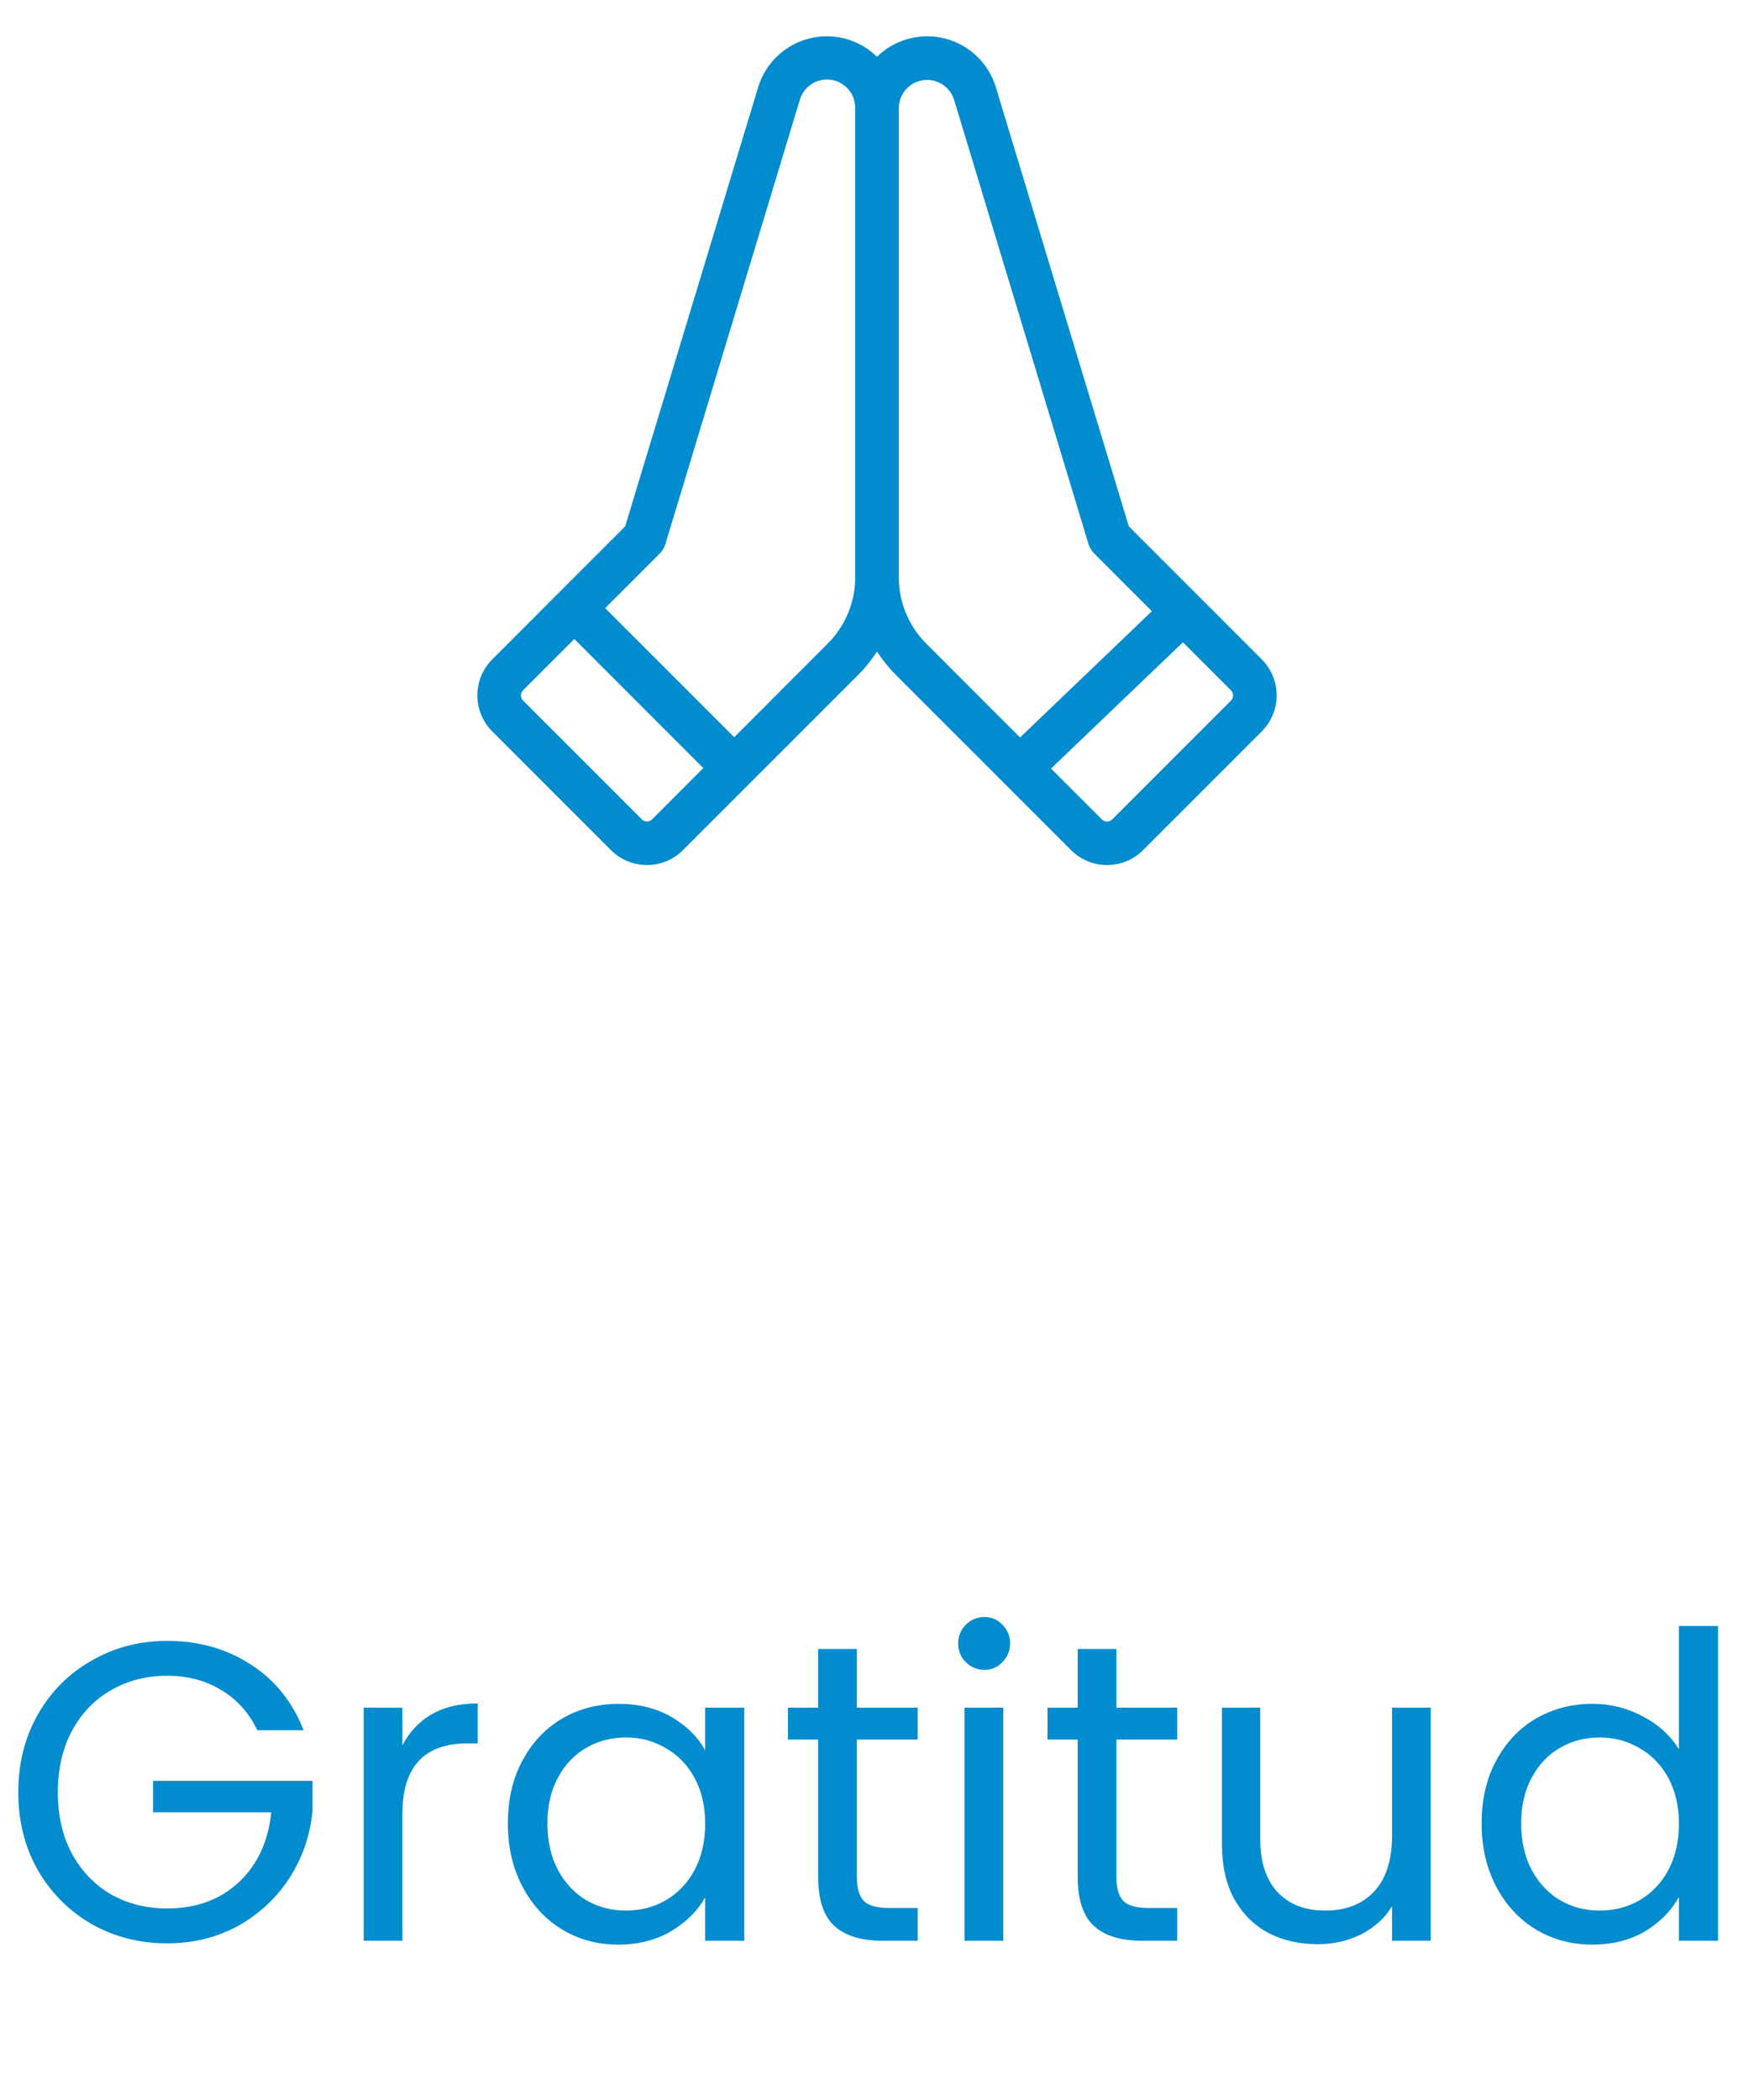 <svg width="66" height="79" viewBox="0 0 66 79" fill="none" xmlns="http://www.w3.org/2000/svg">
<path d="M47.479 24.803L42.476 19.799L37.472 3.281C37.338 2.837 37.091 2.435 36.756 2.115C36.42 1.794 36.008 1.565 35.559 1.45C35.109 1.335 34.638 1.337 34.19 1.457C33.742 1.577 33.332 1.811 33 2.135C32.669 1.811 32.259 1.577 31.811 1.457C31.363 1.337 30.891 1.335 30.442 1.45C29.993 1.565 29.58 1.794 29.245 2.115C28.91 2.435 28.663 2.837 28.528 3.281L23.524 19.799L18.522 24.803C18.163 25.162 17.962 25.649 17.962 26.156C17.962 26.663 18.163 27.15 18.522 27.509L22.991 31.978C23.35 32.337 23.837 32.538 24.344 32.538C24.851 32.538 25.338 32.337 25.697 31.978L32.299 25.378C32.564 25.113 32.799 24.82 33 24.505C33.202 24.82 33.437 25.113 33.702 25.378L40.304 31.978C40.663 32.337 41.149 32.538 41.657 32.538C42.164 32.538 42.651 32.337 43.01 31.978L47.479 27.509C47.837 27.15 48.039 26.663 48.039 26.156C48.039 25.649 47.837 25.162 47.479 24.803ZM24.538 30.819C24.512 30.844 24.482 30.864 24.449 30.878C24.416 30.892 24.38 30.899 24.344 30.899C24.308 30.899 24.273 30.892 24.239 30.878C24.206 30.864 24.176 30.844 24.151 30.819L19.681 26.35C19.656 26.324 19.636 26.294 19.622 26.261C19.608 26.228 19.601 26.192 19.601 26.156C19.601 26.12 19.608 26.085 19.622 26.051C19.636 26.018 19.656 25.988 19.681 25.963L21.61 24.035L26.465 28.89L24.538 30.819ZM31.138 24.217L27.626 27.73L22.77 22.874L24.83 20.814C24.925 20.718 24.996 20.601 25.035 20.472L27.564 12.117L30.094 3.762C30.165 3.514 30.323 3.3 30.54 3.16C30.757 3.021 31.017 2.964 31.272 3.002C31.528 3.04 31.76 3.169 31.927 3.366C32.094 3.563 32.184 3.813 32.18 4.071V21.708C32.181 22.174 32.089 22.636 31.91 23.067C31.731 23.497 31.469 23.888 31.138 24.217ZM33.821 21.704V4.067C33.821 3.812 33.913 3.566 34.08 3.374C34.246 3.181 34.476 3.054 34.728 3.017C34.98 2.98 35.237 3.034 35.452 3.17C35.668 3.306 35.827 3.515 35.902 3.758L40.96 20.468C40.999 20.597 41.07 20.714 41.165 20.81L43.343 22.989L38.383 27.739L34.857 24.213C34.527 23.884 34.266 23.492 34.088 23.062C33.91 22.631 33.819 22.17 33.821 21.704ZM46.32 26.352L41.85 30.822C41.825 30.847 41.795 30.867 41.761 30.881C41.728 30.895 41.693 30.902 41.657 30.902C41.621 30.902 41.585 30.895 41.552 30.881C41.519 30.867 41.489 30.847 41.463 30.822L39.549 28.908L44.511 24.158L46.321 25.967C46.371 26.018 46.399 26.087 46.398 26.159C46.398 26.23 46.37 26.299 46.32 26.35V26.352Z" fill="#008CCF"/>
<path d="M9.68 65.08C9.371 64.429 8.923 63.928 8.336 63.576C7.749 63.213 7.067 63.032 6.288 63.032C5.509 63.032 4.805 63.213 4.176 63.576C3.557 63.928 3.067 64.44 2.704 65.112C2.352 65.773 2.176 66.541 2.176 67.416C2.176 68.291 2.352 69.059 2.704 69.72C3.067 70.381 3.557 70.893 4.176 71.256C4.805 71.608 5.509 71.784 6.288 71.784C7.376 71.784 8.272 71.459 8.976 70.808C9.68 70.157 10.091 69.277 10.208 68.168H5.76V66.984H11.76V68.104C11.675 69.021 11.387 69.864 10.896 70.632C10.405 71.389 9.76 71.992 8.96 72.44C8.16 72.877 7.269 73.096 6.288 73.096C5.253 73.096 4.309 72.856 3.456 72.376C2.603 71.885 1.925 71.208 1.424 70.344C0.933 69.48 0.688 68.504 0.688 67.416C0.688 66.328 0.933 65.352 1.424 64.488C1.925 63.613 2.603 62.936 3.456 62.456C4.309 61.965 5.253 61.72 6.288 61.72C7.472 61.72 8.517 62.013 9.424 62.6C10.341 63.187 11.008 64.013 11.424 65.08H9.68ZM15.141 65.656C15.397 65.155 15.76 64.765 16.229 64.488C16.709 64.211 17.291 64.072 17.973 64.072V65.576H17.589C15.957 65.576 15.141 66.461 15.141 68.232V73H13.685V64.232H15.141V65.656ZM19.11 68.584C19.11 67.688 19.291 66.904 19.654 66.232C20.017 65.549 20.512 65.021 21.142 64.648C21.782 64.275 22.491 64.088 23.27 64.088C24.038 64.088 24.704 64.253 25.27 64.584C25.835 64.915 26.256 65.331 26.534 65.832V64.232H28.006V73H26.534V71.368C26.246 71.88 25.814 72.307 25.238 72.648C24.672 72.979 24.011 73.144 23.254 73.144C22.475 73.144 21.771 72.952 21.142 72.568C20.512 72.184 20.017 71.645 19.654 70.952C19.291 70.259 19.11 69.469 19.11 68.584ZM26.534 68.6C26.534 67.939 26.401 67.363 26.134 66.872C25.867 66.381 25.505 66.008 25.046 65.752C24.598 65.485 24.102 65.352 23.558 65.352C23.014 65.352 22.518 65.48 22.07 65.736C21.622 65.992 21.265 66.365 20.998 66.856C20.731 67.347 20.598 67.923 20.598 68.584C20.598 69.256 20.731 69.843 20.998 70.344C21.265 70.835 21.622 71.213 22.07 71.48C22.518 71.736 23.014 71.864 23.558 71.864C24.102 71.864 24.598 71.736 25.046 71.48C25.505 71.213 25.867 70.835 26.134 70.344C26.401 69.843 26.534 69.261 26.534 68.6ZM32.242 65.432V70.6C32.242 71.027 32.333 71.331 32.514 71.512C32.696 71.683 33.01 71.768 33.458 71.768H34.53V73H33.218C32.408 73 31.8 72.813 31.394 72.44C30.989 72.067 30.786 71.453 30.786 70.6V65.432H29.65V64.232H30.786V62.024H32.242V64.232H34.53V65.432H32.242ZM37.047 62.808C36.769 62.808 36.535 62.712 36.343 62.52C36.151 62.328 36.054 62.093 36.054 61.816C36.054 61.539 36.151 61.304 36.343 61.112C36.535 60.92 36.769 60.824 37.047 60.824C37.313 60.824 37.537 60.92 37.718 61.112C37.91 61.304 38.007 61.539 38.007 61.816C38.007 62.093 37.91 62.328 37.718 62.52C37.537 62.712 37.313 62.808 37.047 62.808ZM37.751 64.232V73H36.294V64.232H37.751ZM42.008 65.432V70.6C42.008 71.027 42.099 71.331 42.28 71.512C42.461 71.683 42.776 71.768 43.224 71.768H44.296V73H42.984C42.173 73 41.565 72.813 41.16 72.44C40.755 72.067 40.552 71.453 40.552 70.6V65.432H39.416V64.232H40.552V62.024H42.008V64.232H44.296V65.432H42.008ZM53.836 64.232V73H52.38V71.704C52.103 72.152 51.714 72.504 51.212 72.76C50.721 73.005 50.178 73.128 49.58 73.128C48.898 73.128 48.284 72.989 47.74 72.712C47.196 72.424 46.764 71.997 46.444 71.432C46.135 70.867 45.98 70.179 45.98 69.368V64.232H47.42V69.176C47.42 70.04 47.639 70.707 48.076 71.176C48.514 71.635 49.111 71.864 49.868 71.864C50.647 71.864 51.26 71.624 51.708 71.144C52.156 70.664 52.38 69.965 52.38 69.048V64.232H53.836ZM55.751 68.584C55.751 67.688 55.932 66.904 56.294 66.232C56.657 65.549 57.153 65.021 57.782 64.648C58.422 64.275 59.137 64.088 59.926 64.088C60.609 64.088 61.244 64.248 61.831 64.568C62.417 64.877 62.865 65.288 63.175 65.8V61.16H64.647V73H63.175V71.352C62.886 71.875 62.46 72.307 61.895 72.648C61.329 72.979 60.668 73.144 59.91 73.144C59.132 73.144 58.422 72.952 57.782 72.568C57.153 72.184 56.657 71.645 56.294 70.952C55.932 70.259 55.751 69.469 55.751 68.584ZM63.175 68.6C63.175 67.939 63.041 67.363 62.775 66.872C62.508 66.381 62.145 66.008 61.687 65.752C61.239 65.485 60.742 65.352 60.199 65.352C59.654 65.352 59.158 65.48 58.711 65.736C58.263 65.992 57.905 66.365 57.639 66.856C57.372 67.347 57.239 67.923 57.239 68.584C57.239 69.256 57.372 69.843 57.639 70.344C57.905 70.835 58.263 71.213 58.711 71.48C59.158 71.736 59.654 71.864 60.199 71.864C60.742 71.864 61.239 71.736 61.687 71.48C62.145 71.213 62.508 70.835 62.775 70.344C63.041 69.843 63.175 69.261 63.175 68.6Z" fill="#008CCF"/>
</svg>
